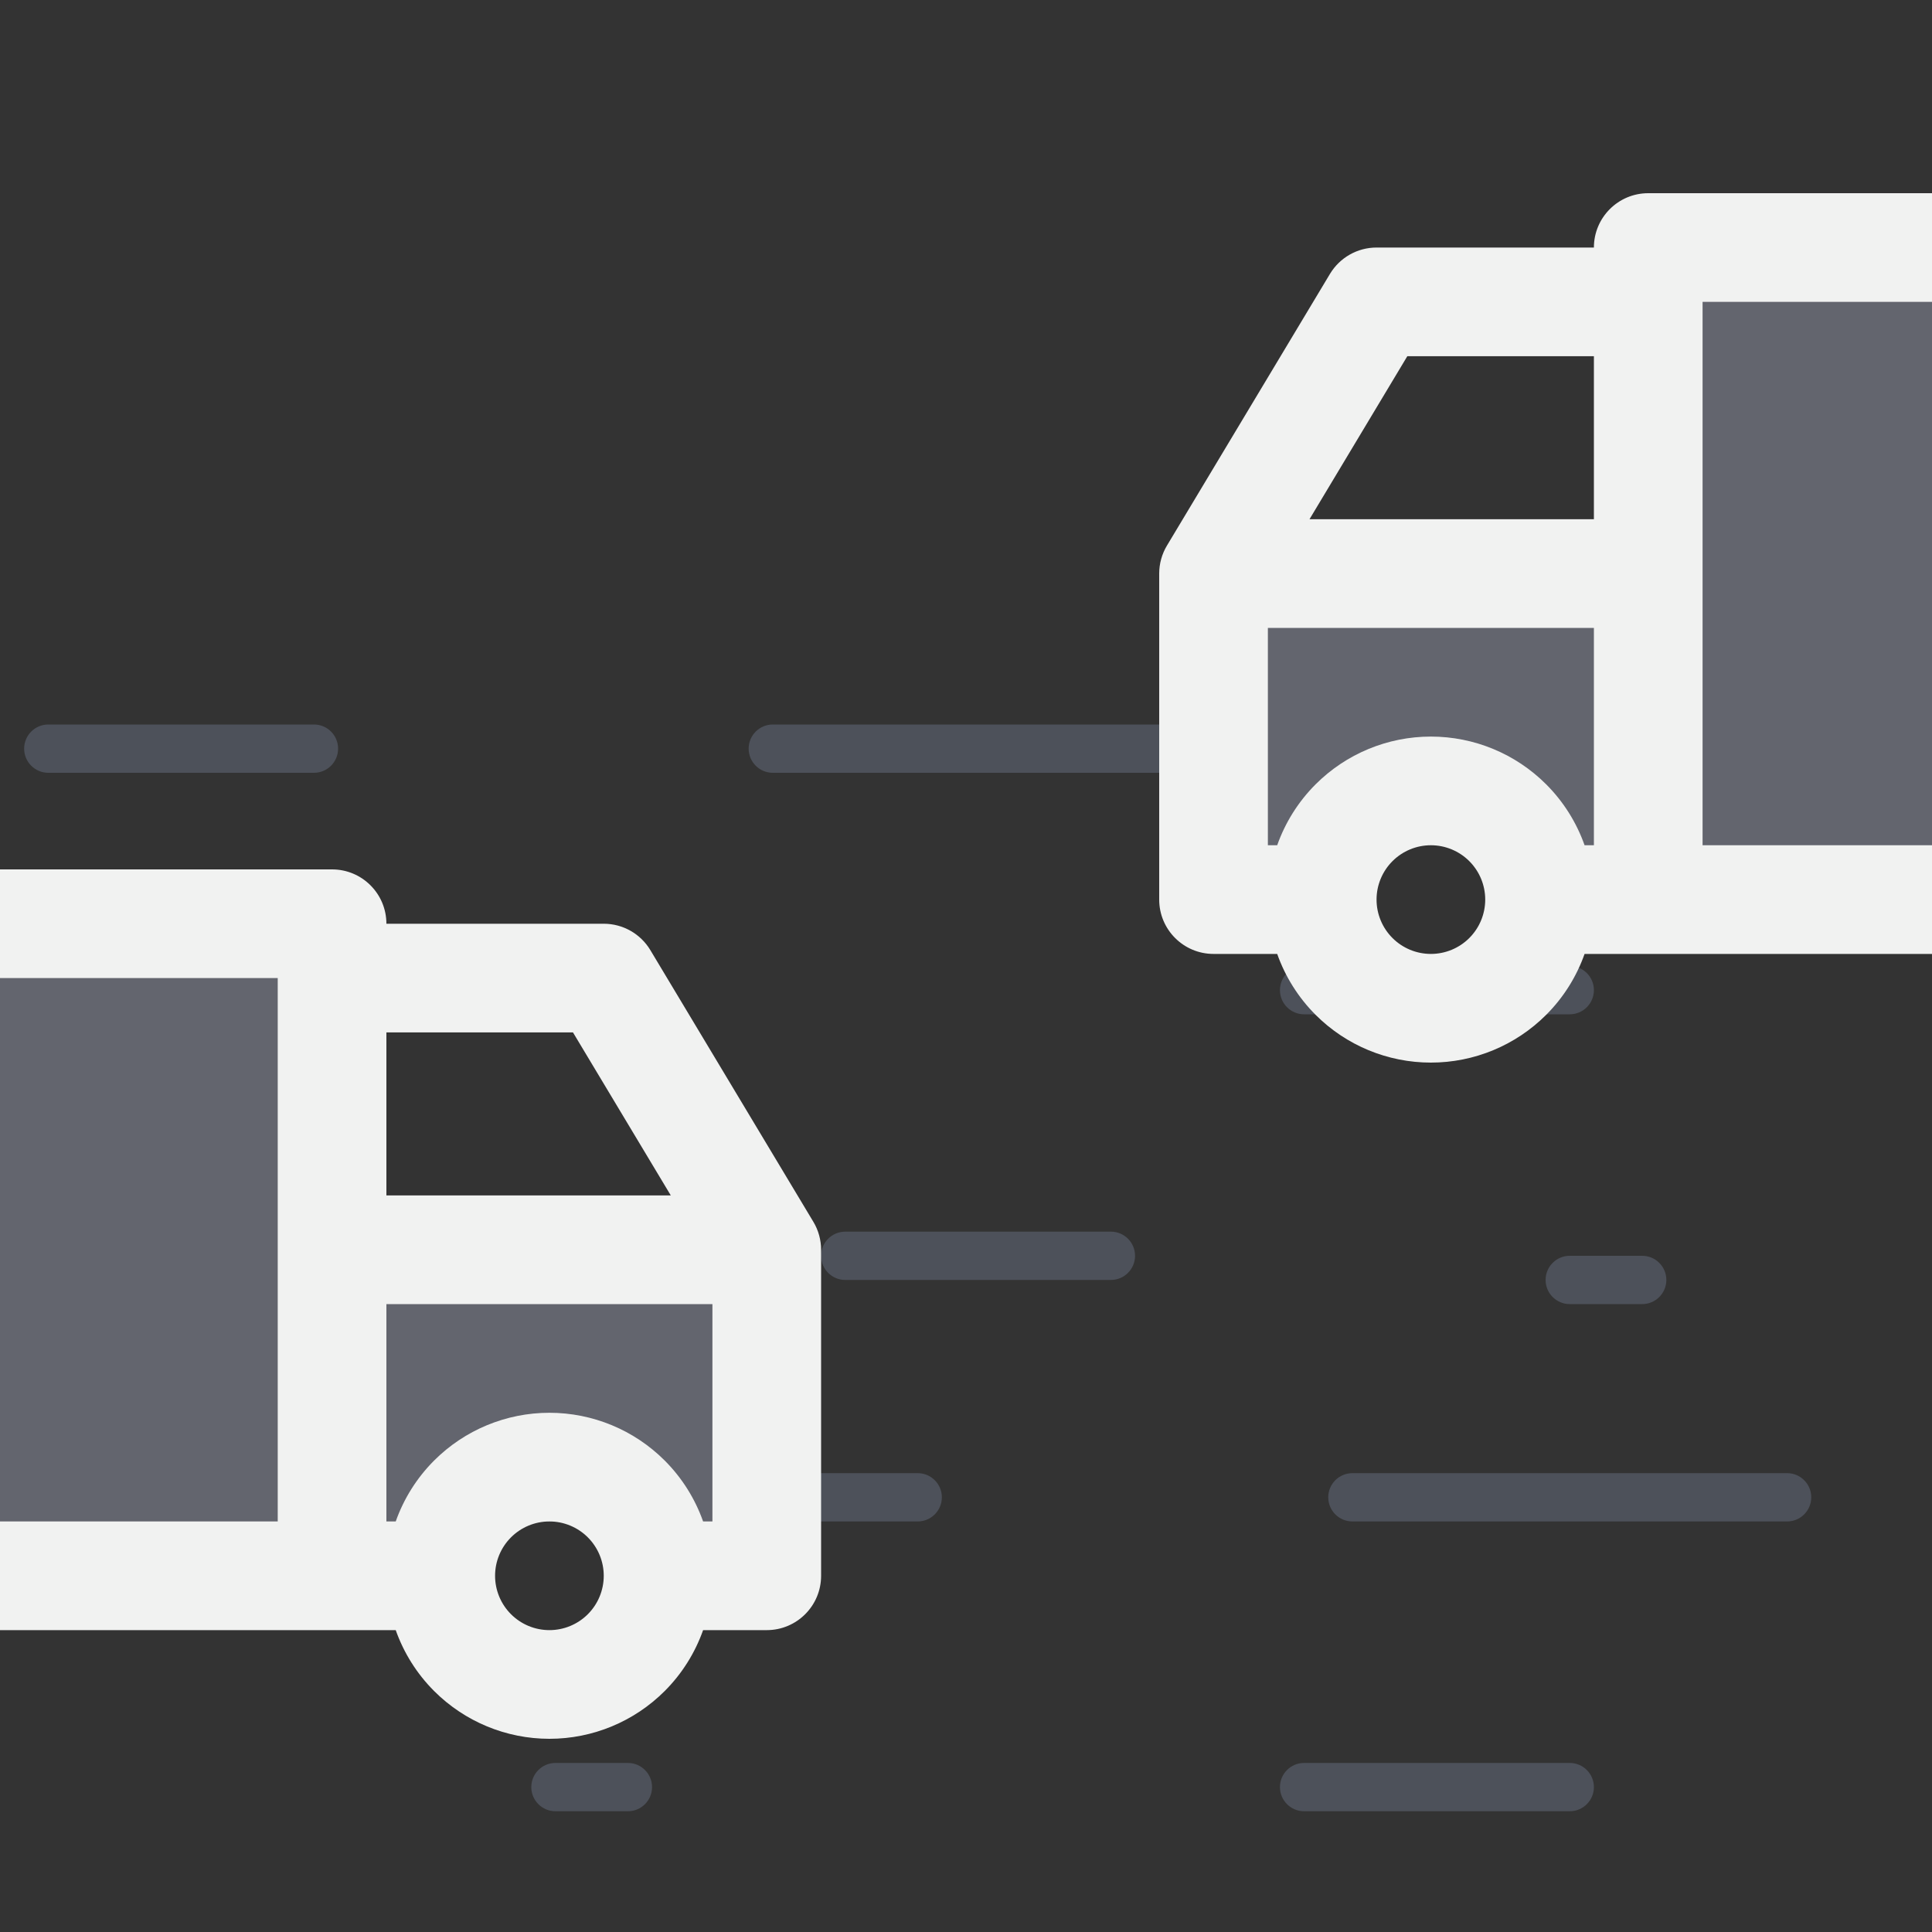 <svg width="240" height="240" viewBox="0 0 240 240" fill="none" xmlns="http://www.w3.org/2000/svg">
<rect x="0" y="0" width="240" height="240" fill="#333333" stroke="none"/>
<g clip-path="url(#clip0_1009_2095)">
<path fill-rule="evenodd" clip-rule="evenodd" d="M3 93C3 91.343 4.343 90 6 90H39C40.657 90 42 91.343 42 93C42 94.657 40.657 96 39 96H6C4.343 96 3 94.657 3 93ZM102 156C102 154.343 103.343 153 105 153H138C139.657 153 141 154.343 141 156C141 157.657 139.657 159 138 159H105C103.343 159 102 157.657 102 156ZM162 120C160.343 120 159 121.343 159 123C159 124.657 160.343 126 162 126H195C196.657 126 198 124.657 198 123C198 121.343 196.657 120 195 120H162ZM159 222C159 220.343 160.343 219 162 219H195C196.657 219 198 220.343 198 222C198 223.657 196.657 225 195 225H162C160.343 225 159 223.657 159 222ZM69 120C67.343 120 66 121.343 66 123C66 124.657 67.343 126 69 126H78C79.657 126 81 124.657 81 123C81 121.343 79.657 120 78 120H69ZM195 93C195 91.343 196.343 90 198 90H231C232.657 90 234 91.343 234 93C234 94.657 232.657 96 231 96H198C196.343 96 195 94.657 195 93ZM69 219C67.343 219 66 220.343 66 222C66 223.657 67.343 225 69 225H78C79.657 225 81 223.657 81 222C81 220.343 79.657 219 78 219H69ZM192 159C192 157.343 193.343 156 195 156H204C205.657 156 207 157.343 207 159C207 160.657 205.657 162 204 162H195C193.343 162 192 160.657 192 159ZM6 183C4.343 183 3 184.343 3 186C3 187.657 4.343 189 6 189H15C16.657 189 18 187.657 18 186C18 184.343 16.657 183 15 183H6ZM93 93C93 91.343 94.343 90 96 90H150C151.657 90 153 91.343 153 93C153 94.657 151.657 96 150 96H96C94.343 96 93 94.657 93 93ZM6 153C4.343 153 3 154.343 3 156C3 157.657 4.343 159 6 159H60C61.657 159 63 157.657 63 156C63 154.343 61.657 153 60 153H6ZM165 186C165 184.343 166.343 183 168 183H222C223.657 183 225 184.343 225 186C225 187.657 223.657 189 222 189H168C166.343 189 165 187.657 165 186ZM60 183C58.343 183 57 184.343 57 186C57 187.657 58.343 189 60 189H114C115.657 189 117 187.657 117 186C117 184.343 115.657 183 114 183H60Z" fill="#4D515A"/>
<path d="M252 111H204L177 100.5L151.5 111V72H204V57V30H300V111H279L273 99H261L252 111Z" fill="#63656E"/>
<path fill-rule="evenodd" clip-rule="evenodd" d="M292.5 24C296.08 24 299.514 25.422 302.046 27.954C304.578 30.486 306 33.92 306 37.5V111.75C306 115.478 302.978 118.5 299.25 118.5H285.171C284.174 121.321 282.554 123.913 280.398 126.069C276.6 129.867 271.45 132 266.079 132C260.708 132 255.558 129.867 251.76 126.069C249.604 123.913 247.985 121.321 246.987 118.5H204.75H196.842C195.845 121.321 194.225 123.913 192.069 126.069C188.271 129.867 183.121 132 177.75 132C172.379 132 167.229 129.867 163.431 126.069C161.275 123.913 159.655 121.321 158.658 118.5H150.75C147.022 118.5 144 115.478 144 111.75V71.25C144 70.027 144.332 68.826 144.962 67.777L165.212 34.027C166.432 31.994 168.629 30.75 171 30.75H198C198 27.022 201.022 24 204.75 24H292.5ZM158.658 105H157.5V78H198V105H196.842C195.845 102.179 194.225 99.587 192.069 97.431C188.271 93.633 183.121 91.5 177.75 91.5C172.379 91.5 167.229 93.633 163.431 97.431C161.275 99.587 159.655 102.179 158.658 105ZM184.5 111.75C184.5 113.54 183.789 115.257 182.523 116.523C181.257 117.789 179.54 118.5 177.75 118.5C175.96 118.5 174.243 117.789 172.977 116.523C171.711 115.257 171 113.54 171 111.75C171 109.96 171.711 108.243 172.977 106.977C174.243 105.711 175.96 105 177.75 105C179.54 105 181.257 105.711 182.523 106.977C183.789 108.243 184.5 109.96 184.5 111.75ZM246.987 105H211.5V71.25V37.5L292.5 37.5V105H285.171C284.174 102.179 282.554 99.587 280.398 97.431C276.6 93.633 271.45 91.5 266.079 91.5C260.708 91.5 255.558 93.633 251.76 97.431C249.604 99.587 247.985 102.179 246.987 105ZM198 64.5V44.25H174.822L162.672 64.5H198ZM266.079 105C267.869 105 269.586 105.711 270.852 106.977C272.118 108.243 272.829 109.96 272.829 111.75C272.829 113.54 272.118 115.257 270.852 116.523C269.586 117.789 267.869 118.5 266.079 118.5C264.289 118.5 262.572 117.789 261.306 116.523C260.04 115.257 259.329 113.54 259.329 111.75C259.329 109.96 260.04 108.243 261.306 106.977C262.572 105.711 264.289 105 266.079 105Z" fill="#F1F2F1"/>
<path d="M-6 195H42L69 184.5L94.5 195V156H42V141V114H-54V195H-33L-27 183H-15L-6 195Z" fill="#63656E"/>
<path fill-rule="evenodd" clip-rule="evenodd" d="M-46.5 108C-50.08 108 -53.514 109.422 -56.046 111.954C-58.578 114.486 -60 117.92 -60 121.5V195.75C-60 199.478 -56.978 202.5 -53.25 202.5H-39.171C-38.174 205.321 -36.554 207.913 -34.398 210.069C-30.6 213.867 -25.45 216 -20.079 216C-14.708 216 -9.558 213.867 -5.76 210.069C-3.604 207.913 -1.985 205.321 -0.987 202.5H41.25H49.158C50.156 205.321 51.775 207.913 53.931 210.069C57.729 213.867 62.879 216 68.25 216C73.621 216 78.771 213.867 82.569 210.069C84.725 207.913 86.344 205.321 87.342 202.5H95.25C98.978 202.5 102 199.478 102 195.75V155.25C102 154.027 101.668 152.826 101.038 151.777L80.788 118.027C79.568 115.994 77.371 114.75 75 114.75H48C48 111.022 44.978 108 41.25 108H-46.5ZM87.342 189H88.5V162H48V189H49.158C50.156 186.179 51.775 183.587 53.931 181.431C57.729 177.633 62.879 175.5 68.25 175.5C73.621 175.5 78.771 177.633 82.569 181.431C84.725 183.587 86.344 186.179 87.342 189ZM61.5 195.75C61.5 197.54 62.211 199.257 63.477 200.523C64.743 201.789 66.46 202.5 68.25 202.5C70.04 202.5 71.757 201.789 73.023 200.523C74.289 199.257 75 197.54 75 195.75C75 193.96 74.289 192.243 73.023 190.977C71.757 189.711 70.04 189 68.25 189C66.46 189 64.743 189.711 63.477 190.977C62.211 192.243 61.5 193.96 61.5 195.75ZM-0.987 189H34.5V155.25V121.5L-46.5 121.5V189H-39.171C-38.174 186.179 -36.554 183.587 -34.398 181.431C-30.6 177.633 -25.45 175.5 -20.079 175.5C-14.708 175.5 -9.558 177.633 -5.76 181.431C-3.604 183.587 -1.985 186.179 -0.987 189ZM48 148.5V128.25H71.178L83.328 148.5H48ZM-20.079 189C-21.869 189 -23.586 189.711 -24.852 190.977C-26.118 192.243 -26.829 193.96 -26.829 195.75C-26.829 197.54 -26.118 199.257 -24.852 200.523C-23.586 201.789 -21.869 202.5 -20.079 202.5C-18.289 202.5 -16.572 201.789 -15.306 200.523C-14.04 199.257 -13.329 197.54 -13.329 195.75C-13.329 193.96 -14.04 192.243 -15.306 190.977C-16.572 189.711 -18.289 189 -20.079 189Z" fill="#F1F2F1"/>
</g>
<defs>
<clipPath id="clip0_1009_2095">
<rect width="240" height="240" fill="white"/>
</clipPath>
</defs>
</svg>
